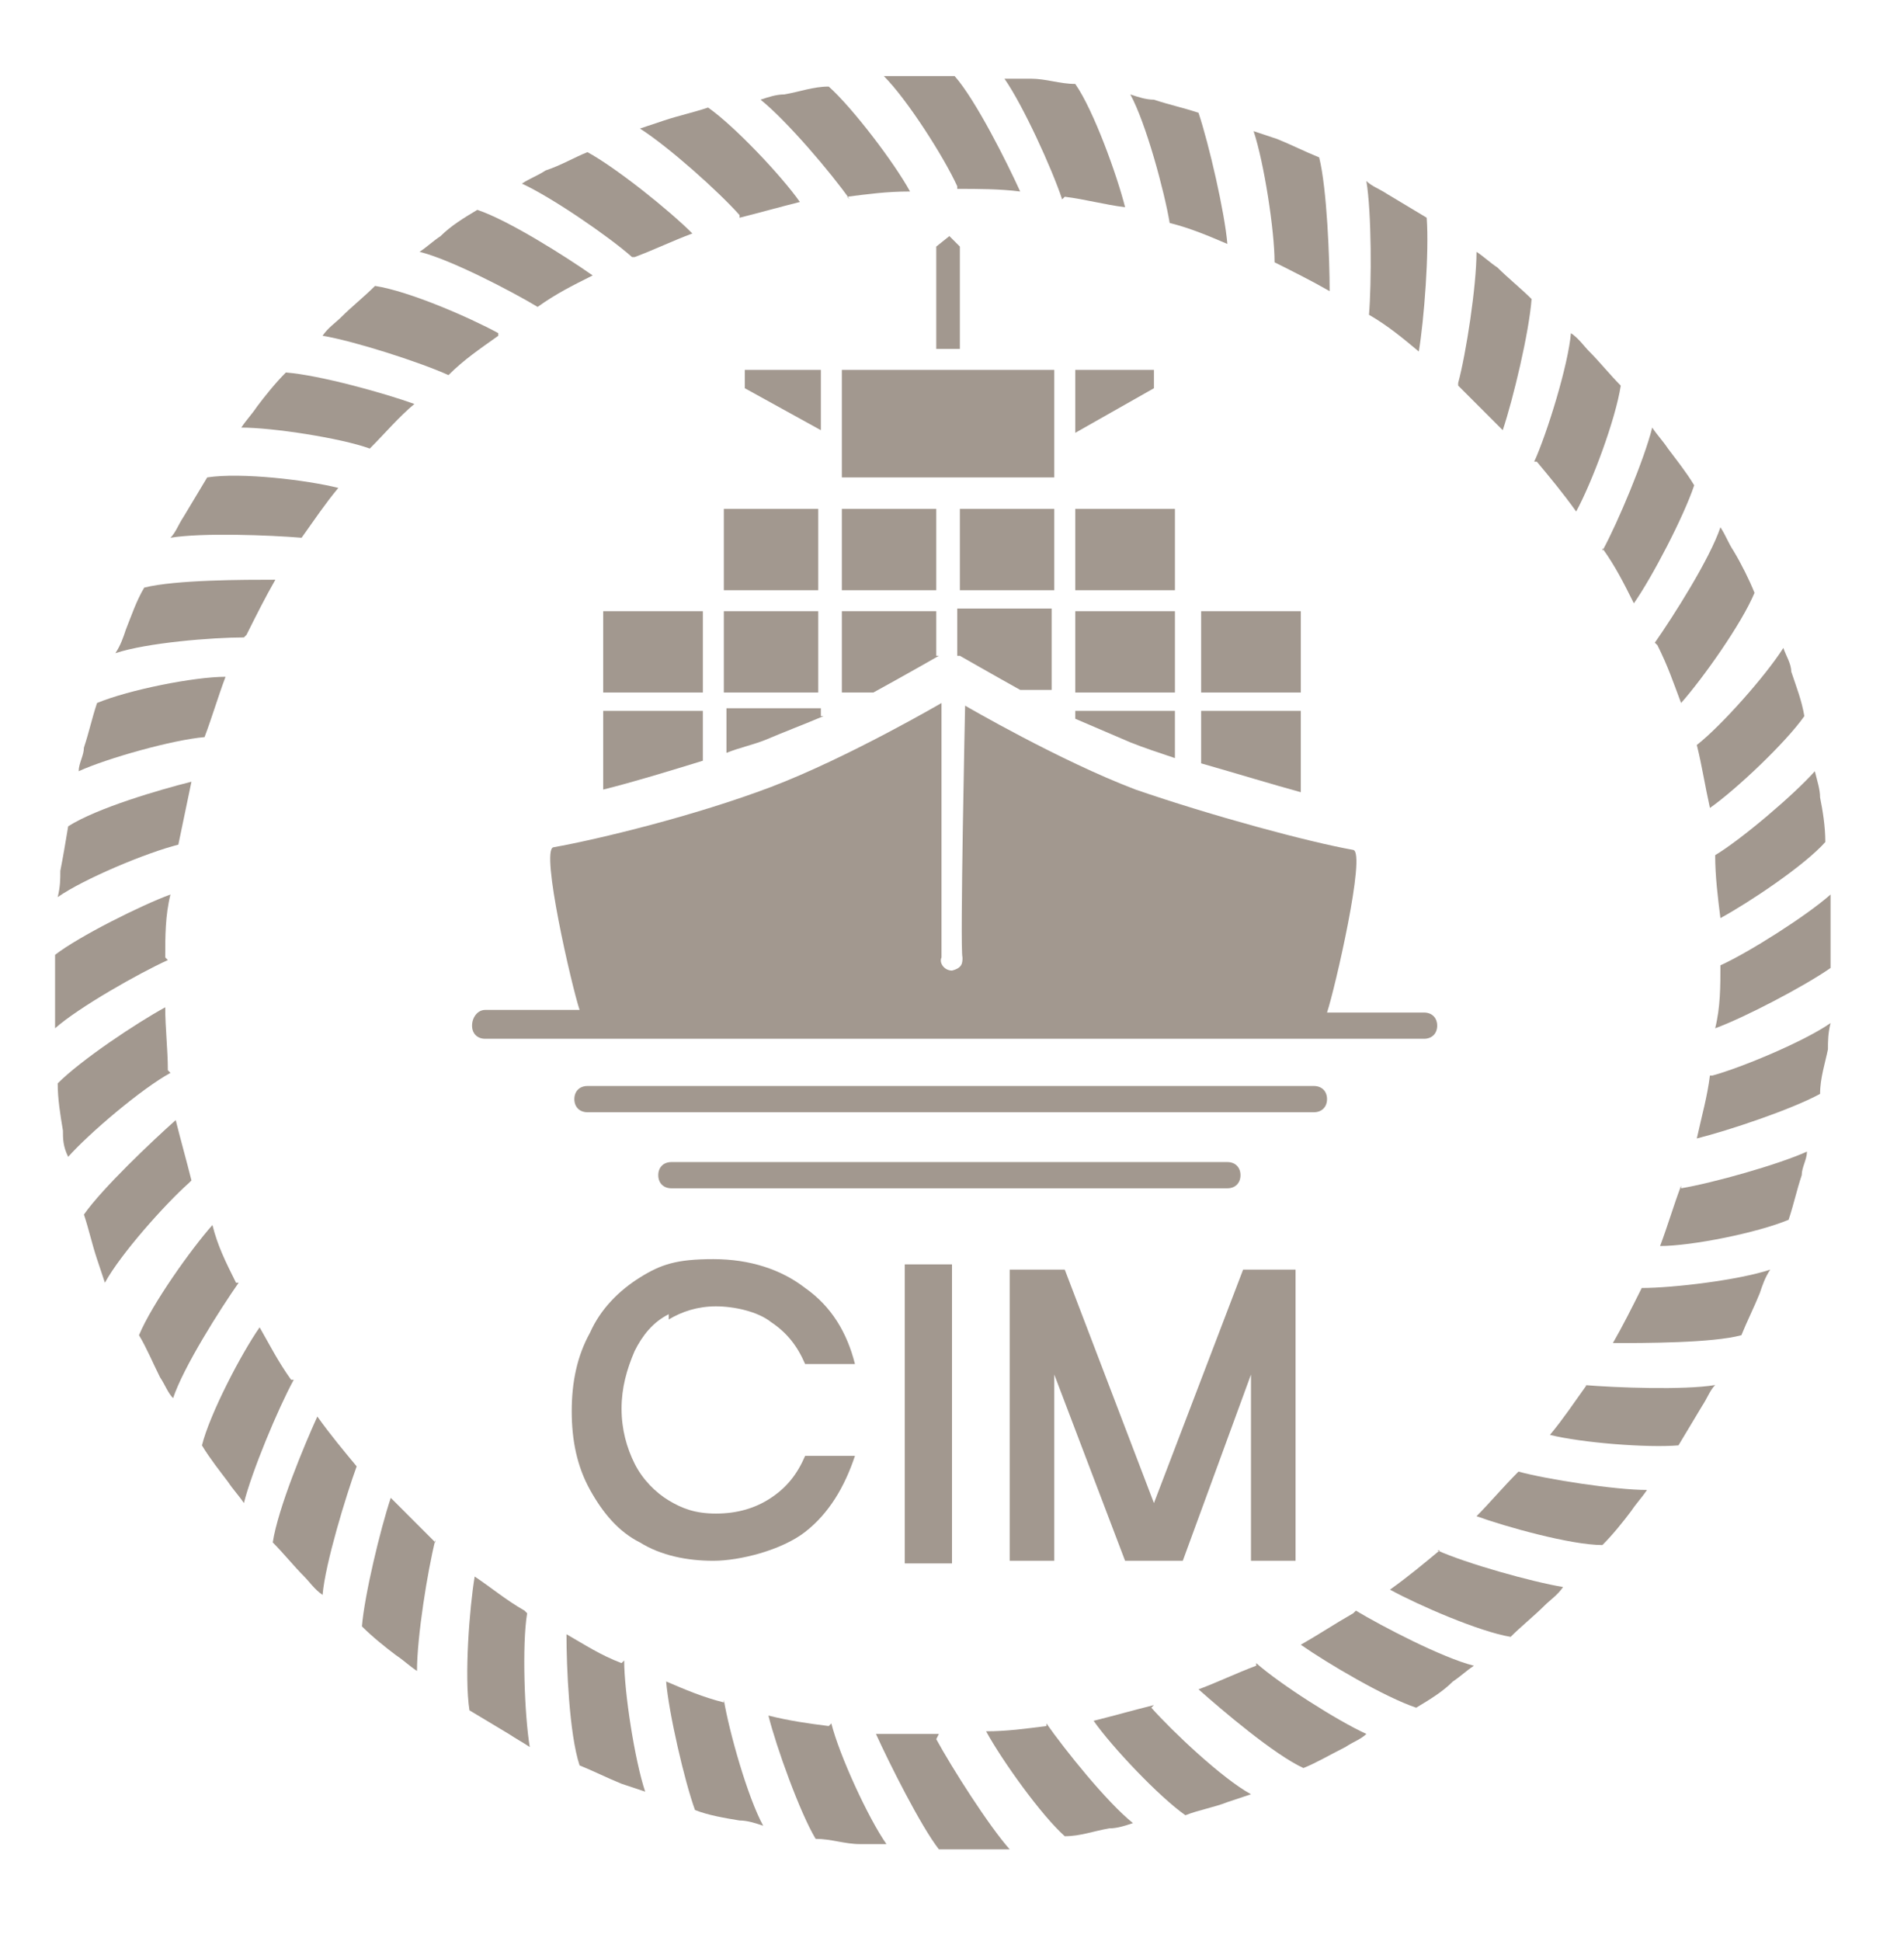 <svg xmlns="http://www.w3.org/2000/svg" id="Ebene_1" viewBox="0 0 72.6 74"><defs><style>      .st0 {        fill: #a2988f;      }    </style></defs><g><polygon class="st0" points="37.8 48.5 37.8 48.5 37.8 48.5 37.8 48.5"></polygon><g><path class="st0" d="M50.1,41.4h-27.7c-.3,0-.5.2-.5.5s.2.5.5.5h27.7c.3,0,.5-.2.5-.5s-.2-.5-.5-.5Z"></path><path class="st0" d="M46.8,44.3h-21.2c-.3,0-.5.2-.5.5s.2.5.5.5h21.2c.3,0,.5-.2.5-.5s-.2-.5-.5-.5Z"></path><rect class="st0" x="27.6" y="19.4" width="3.6" height="3.1"></rect><rect class="st0" x="41" y="19.4" width="3.8" height="3.1"></rect><rect class="st0" x="27.6" y="23.3" width="3.6" height="3.1"></rect><rect class="st0" x="41" y="23.3" width="3.8" height="3.1"></rect><rect class="st0" x="45.8" y="23.3" width="3.8" height="3.1"></rect><rect class="st0" x="23" y="23.3" width="3.8" height="3.1"></rect><polygon class="st0" points="40.2 19.4 40.2 19.4 36.6 19.4 36.6 19.4 36.6 22.5 40.2 22.5 40.2 19.4"></polygon><polygon class="st0" points="31.3 14.1 28.4 14.1 28.4 14.8 31.3 16.4 31.3 14.1"></polygon><polygon class="st0" points="44 14.1 41 14.1 41 16.5 44 14.8 44 14.1"></polygon><polygon class="st0" points="36.6 9.4 36.2 9 35.7 9.4 35.7 13.3 36.6 13.3 36.6 9.4"></polygon><rect class="st0" x="32.1" y="14.1" width="8.1" height="4.1"></rect><polygon class="st0" points="35.7 19.4 35.7 19.4 32.1 19.4 32.1 19.4 32.1 22.5 35.7 22.5 35.7 19.4"></polygon><path class="st0" d="M54.2,38.6h-3.6c.3-.9,1.5-6.1,1-6.2-1.7-.3-5.4-1.3-8.3-2.3-2.9-1.1-6.5-3.2-6.5-3.2,0,0-.2,9.3-.1,9.6,0,.2,0,.4-.4.5-.3,0-.5-.3-.4-.5,0-.3,0-9.7,0-9.7,0,0-3.6,2.1-6.5,3.2-2.9,1.1-6.6,2-8.3,2.3-.5.1.7,5.3,1,6.2h-3.6c-.3,0-.5.3-.5.6s.2.5.5.5h35.8c.3,0,.5-.2.5-.5s-.2-.5-.5-.5Z"></path><path class="st0" d="M31.3,27.3v-.3h-3.6v1.7c.5-.2,1-.3,1.5-.5.7-.3,1.5-.6,2.2-.9Z"></path><path class="st0" d="M44.8,28.8v-1.7h-3.8v.3c.7.3,1.4.6,2.1.9.5.2,1.1.4,1.7.6Z"></path><path class="st0" d="M49.6,27.1h-3.8v2c1.4.4,2.7.8,3.8,1.1v-3.1Z"></path><path class="st0" d="M26.8,27.1h-3.8v3c1.2-.3,2.5-.7,3.8-1.1v-1.9Z"></path><path class="st0" d="M35.7,25v-1.7h-3.6v3.1h1.2c1.1-.6,2.5-1.4,2.5-1.4Z"></path><path class="st0" d="M36.6,25h0s0,0,0,0c0,0,0,0,0,0,0,0,1.4.8,2.3,1.3h1.2v-3.1h-3.6v1.8Z"></path><polygon class="st0" points="27.9 47.2 27.9 47.2 27.9 47.2 27.9 47.2"></polygon></g><polygon class="st0" points="31.1 48.1 31.1 48.1 31.1 48.1 31.1 48.1"></polygon><polygon class="st0" points="34.4 48.6 34.4 48.6 34.4 48.6 34.4 48.6"></polygon></g><g><polygon class="st0" points="24.4 5 24.4 5 24.4 5 24.4 5"></polygon><path class="st0" d="M28.2,8.3h0c.8-.2,1.5-.4,2.3-.6h0c-.7-1-2.5-2.9-3.5-3.6h0c-.6.2-1.1.3-1.7.5-.3.1-.6.2-.9.3,1.1.7,3,2.4,3.8,3.3Z"></path><polygon class="st0" points="20 7 20 7 20 7 20 7"></polygon><path class="st0" d="M24.2,9.8c.8-.3,1.4-.6,2.2-.9h0c-.9-.9-2.9-2.5-4-3.1h0c-.5.2-1,.5-1.6.7-.3.2-.6.3-.9.5,1.1.5,3.3,2,4.2,2.8h0Z"></path><path class="st0" d="M22.6,10.5h0c-1-.7-3.2-2.1-4.4-2.5h0c-.5.3-1,.6-1.4,1-.3.2-.5.4-.8.6,1.2.3,3.5,1.5,4.5,2.1h0c.7-.5,1.3-.8,2.1-1.2Z"></path><polygon class="st0" points="16 9.6 16 9.6 16 9.6 16 9.6"></polygon><polygon class="st0" points="12.4 12.7 12.4 12.7 12.4 12.7 12.4 12.7"></polygon><path class="st0" d="M19,12.7h0c-1.1-.6-3.4-1.6-4.7-1.8h0c-.4.4-.9.8-1.3,1.2-.2.2-.5.4-.7.7,1.2.2,3.7,1,4.8,1.5h0c.6-.6,1.2-1,1.9-1.5Z"></path><path class="st0" d="M14.1,17.1c.6-.6,1.1-1.2,1.7-1.7h0c-1.1-.4-3.6-1.1-4.9-1.2h0c-.4.4-.8.9-1.1,1.3-.2.3-.4.5-.6.8,1.2,0,3.8.4,4.9.8h0Z"></path><polygon class="st0" points="9.2 16.4 9.2 16.4 9.2 16.4 9.2 16.4"></polygon><polygon class="st0" points="6.5 20.4 6.5 20.4 6.5 20.4 6.5 20.4"></polygon><path class="st0" d="M11.5,20.5h0c.5-.7.9-1.3,1.4-1.9h0c-1.2-.3-3.7-.6-5-.4h0c-.3.5-.6,1-.9,1.5-.2.3-.3.6-.5.8,1.2-.2,3.8-.1,5,0Z"></path><polygon class="st0" points="4.5 24.8 4.5 24.8 4.5 24.8 4.5 24.8"></polygon><path class="st0" d="M9.4,24.2c.4-.8.7-1.4,1.1-2.1h0c-1.2,0-3.8,0-5,.3h0c-.3.5-.5,1.1-.7,1.6-.1.3-.2.6-.4.9,1.2-.4,3.7-.6,4.9-.6h0Z"></path><polygon class="st0" points="3 29.5 3 29.5 3 29.5 3 29.5"></polygon><path class="st0" d="M7.8,28.1c.3-.8.5-1.5.8-2.3h0c-1.2,0-3.7.5-4.9,1h0c-.2.6-.3,1.1-.5,1.7,0,.3-.2.6-.2.9,1.1-.5,3.6-1.2,4.8-1.3h0Z"></path><polygon class="st0" points="2.2 34.3 2.2 34.3 2.2 34.3 2.2 34.3"></polygon><path class="st0" d="M6.8,32.2l.5-2.4h0c-1.2.3-3.6,1-4.7,1.7h0c-.1.6-.2,1.2-.3,1.7,0,.3,0,.6-.1,1,1-.7,3.4-1.7,4.6-2h0Z"></path><polygon class="st0" points="2.1 39.1 2.1 39.1 2.1 39.1 2.1 39.1"></polygon><path class="st0" d="M6.3,36.5c0-.8,0-1.6.2-2.4h0c-1.1.4-3.5,1.6-4.4,2.3h0c0,.6,0,1.2,0,1.8,0,.3,0,.6,0,1,.9-.8,3.2-2.1,4.3-2.6h0Z"></path><path class="st0" d="M6.4,40.8h0c0-.8-.1-1.6-.1-2.4h0c-1.1.6-3.2,2-4.1,2.9h0c0,.6.1,1.2.2,1.8,0,.3,0,.6.2,1,.8-.9,2.8-2.6,3.9-3.2Z"></path><polygon class="st0" points="2.6 44 2.6 44 2.6 44 2.6 44"></polygon><polygon class="st0" points="3.8 48.7 3.8 48.7 3.8 48.7 3.8 48.7"></polygon><polygon class="st0" points="70.4 38.9 70.4 38.9 70.4 38.9 70.4 38.9"></polygon><polygon class="st0" points="70.2 34.1 70.2 34.1 70.2 34.1 70.2 34.1"></polygon><polygon class="st0" points="69.3 29.3 69.3 29.3 69.3 29.3 69.3 29.3"></polygon><polygon class="st0" points="67.8 24.6 67.8 24.6 67.8 24.6 67.8 24.6"></polygon><polygon class="st0" points="65.7 20.3 65.7 20.3 65.7 20.3 65.7 20.3"></polygon><path class="st0" d="M63.2,24.6c.4.8.6,1.4.9,2.2h0c.8-.9,2.3-3,2.8-4.2h0c-.2-.5-.5-1.1-.8-1.6-.2-.3-.3-.6-.5-.9-.4,1.2-1.8,3.4-2.5,4.4h0Z"></path><polygon class="st0" points="63 16.2 63 16.2 63 16.2 63 16.2"></polygon><path class="st0" d="M61.1,20.9c.5.7.8,1.3,1.2,2.1h0c.7-1,1.9-3.3,2.3-4.5h0c-.3-.5-.7-1-1-1.4-.2-.3-.4-.5-.6-.8-.3,1.2-1.3,3.6-1.9,4.7h0Z"></path><path class="st0" d="M55.6,14.7c.6.6,1.1,1.1,1.7,1.7h0c.4-1.2,1-3.7,1.1-5h0c-.4-.4-.9-.8-1.3-1.2-.3-.2-.5-.4-.8-.6,0,1.3-.4,3.9-.7,5h0Z"></path><polygon class="st0" points="56.3 9.7 56.3 9.7 56.3 9.7 56.3 9.7"></polygon><path class="st0" d="M58.6,17.6c.5.6,1,1.2,1.5,1.9h0c.6-1.1,1.5-3.5,1.7-4.8h0c-.4-.4-.8-.9-1.2-1.3-.2-.2-.4-.5-.7-.7-.1,1.2-.9,3.8-1.4,4.9h0Z"></path><polygon class="st0" points="60 12.7 60 12.7 60 12.7 60 12.7"></polygon><polygon class="st0" points="52.1 6.9 52.1 6.9 52.1 6.9 52.1 6.9"></polygon><path class="st0" d="M52.2,12h0c.7.4,1.3.9,1.9,1.4h0c.2-1.2.4-3.8.3-5.1h0c-.5-.3-1-.6-1.5-.9-.3-.2-.6-.3-.8-.5.2,1.2.2,3.9.1,5.1Z"></path><polygon class="st0" points="47.7 4.9 47.7 5 47.7 5 47.7 4.9"></polygon><path class="st0" d="M48.6,10c.8.4,1.4.7,2.1,1.1h0c0-1.2-.1-3.9-.4-5.1h0c-.5-.2-1.1-.5-1.6-.7-.3-.1-.6-.2-.9-.3.4,1.2.8,3.8.8,5h0Z"></path><path class="st0" d="M44.6,8.5c.8.2,1.5.5,2.2.8h0c-.1-1.2-.7-3.8-1.1-5h0c-.6-.2-1.1-.3-1.7-.5-.3,0-.6-.1-.9-.2.6,1.1,1.3,3.7,1.5,4.9h0Z"></path><polygon class="st0" points="43.2 3.6 43.2 3.6 43.2 3.6 43.2 3.6"></polygon><polygon class="st0" points="38.4 2.9 38.4 2.9 38.4 2.9 38.4 2.9"></polygon><path class="st0" d="M40.6,7.5c.8.1,1.5.3,2.3.4h0c-.3-1.2-1.2-3.7-1.9-4.7h0c-.6,0-1.1-.2-1.7-.2-.3,0-.6,0-1,0,.7,1,1.8,3.4,2.2,4.6h0Z"></path><polygon class="st0" points="33.6 3 33.6 3 33.6 3 33.6 3"></polygon><path class="st0" d="M36.5,7.2c.8,0,1.6,0,2.4.1h0c-.5-1.1-1.7-3.5-2.5-4.4h0c-.6,0-1.2,0-1.7,0-.3,0-.6,0-1,0,.9.9,2.3,3.1,2.8,4.2h0Z"></path><path class="st0" d="M32.3,7.5h0c.8-.1,1.5-.2,2.4-.2h0c-.6-1.1-2.2-3.2-3.1-4h0c-.6,0-1.1.2-1.7.3-.3,0-.6.1-.9.2,1,.8,2.7,2.8,3.4,3.8Z"></path><polygon class="st0" points="28.9 3.6 28.9 3.6 28.9 3.6 28.9 3.6"></polygon><path class="st0" d="M35.8,66.1c-.8,0-1.5,0-2.4,0h0c.5,1.1,1.7,3.5,2.4,4.4h0c.6,0,1.1,0,1.7,0,.3,0,.6,0,1,0-.8-.9-2.2-3.1-2.8-4.2h0Z"></path><polygon class="st0" points="38.5 70.3 38.5 70.3 38.5 70.3 38.5 70.3"></polygon><path class="st0" d="M39.9,65.8h0c-.8.1-1.5.2-2.3.2h0c.6,1.1,2.1,3.2,3,4h0c.6,0,1.1-.2,1.7-.3.3,0,.6-.1.9-.2-1-.8-2.6-2.8-3.3-3.8Z"></path><polygon class="st0" points="43.2 69.6 43.2 69.6 43.2 69.6 43.2 69.6"></polygon><polygon class="st0" points="47.8 68.2 47.8 68.2 47.8 68.2 47.8 68.2"></polygon><path class="st0" d="M44,65h0c-.8.2-1.5.4-2.3.6h0c.7,1,2.5,2.9,3.5,3.6h0c.5-.2,1.1-.3,1.6-.5.3-.1.6-.2.9-.3-1.1-.6-3-2.4-3.8-3.3Z"></path><polygon class="st0" points="52.1 66.2 52.1 66.2 52.1 66.2 52.1 66.2"></polygon><path class="st0" d="M47.9,63.5c-.8.3-1.4.6-2.2.9h0c.9.8,2.9,2.5,4,3h0c.5-.2,1-.5,1.6-.8.3-.2.6-.3.8-.5-1.1-.5-3.3-1.9-4.2-2.7h0Z"></path><path class="st0" d="M51.6,61.5c-.7.4-1.3.8-2,1.2h0c1,.7,3.2,2,4.4,2.4h0c.5-.3,1-.6,1.4-1,.3-.2.5-.4.8-.6-1.2-.3-3.5-1.5-4.5-2.1h0Z"></path><polygon class="st0" points="56.1 63.6 56.1 63.6 56.1 63.6 56.1 63.6"></polygon><polygon class="st0" points="59.7 60.5 59.7 60.5 59.7 60.5 59.7 60.5"></polygon><path class="st0" d="M54.9,59.1c-.6.5-1.2,1-1.9,1.5h0c1.1.6,3.4,1.6,4.6,1.8h0c.4-.4.9-.8,1.3-1.2.2-.2.5-.4.7-.7-1.2-.2-3.7-.9-4.8-1.4h0Z"></path><path class="st0" d="M57.9,56.1c-.6.6-1.1,1.2-1.6,1.7h0c1.1.4,3.6,1.1,4.8,1.1h0c.4-.4.8-.9,1.1-1.3.2-.3.4-.5.6-.8-1.2,0-3.8-.4-4.9-.7h0Z"></path><polygon class="st0" points="62.8 56.8 62.8 56.8 62.8 56.8 62.8 56.8"></polygon><polygon class="st0" points="65.4 52.8 65.5 52.8 65.5 52.8 65.4 52.8"></polygon><path class="st0" d="M60.5,52.8h0c-.5.7-.9,1.3-1.4,1.9h0c1.2.3,3.7.5,4.9.4h0c.3-.5.6-1,.9-1.5.2-.3.3-.6.5-.8-1.2.2-3.8.1-5,0Z"></path><polygon class="st0" points="67.5 48.4 67.5 48.4 67.5 48.4 67.5 48.4"></polygon><path class="st0" d="M62.6,49.1c-.4.8-.7,1.4-1.1,2.1h0c1.2,0,3.8,0,4.9-.3h0c.2-.5.5-1.1.7-1.6.1-.3.2-.6.4-.9-1.2.4-3.7.7-4.9.7h0Z"></path><polygon class="st0" points="68.9 43.8 68.9 43.8 68.9 43.8 68.9 43.8"></polygon><path class="st0" d="M64.1,45.2c-.3.8-.5,1.5-.8,2.3h0c1.2,0,3.7-.5,4.9-1h0c.2-.6.3-1.1.5-1.7,0-.3.2-.6.2-.9-1.1.5-3.6,1.2-4.8,1.4h0Z"></path><polygon class="st0" points="69.7 39 69.7 39 69.7 39 69.7 39"></polygon><path class="st0" d="M65.2,41c-.1.8-.3,1.5-.5,2.4h0c1.2-.3,3.6-1.1,4.7-1.7h0c0-.6.2-1.2.3-1.7,0-.3,0-.6.1-1-1,.7-3.4,1.7-4.5,2h0Z"></path><polygon class="st0" points="69.8 34.1 69.8 34.2 69.8 34.1 69.8 34.1"></polygon><path class="st0" d="M65.6,36.8h0c0,.8,0,1.6-.2,2.4h0c1.1-.4,3.4-1.6,4.4-2.3h0c0-.6,0-1.2,0-1.8,0-.3,0-.6,0-1-.9.8-3.1,2.2-4.2,2.7Z"></path><path class="st0" d="M65.4,32.6h0c0,.8.1,1.6.2,2.4h0c1.1-.6,3.2-2,4-2.9h0c0-.6-.1-1.2-.2-1.7,0-.3-.1-.6-.2-1-.8.9-2.8,2.6-3.8,3.2Z"></path><polygon class="st0" points="69.3 29.3 69.3 29.3 69.3 29.3 69.3 29.3"></polygon><path class="st0" d="M64.7,28.4h0c.2.8.3,1.5.5,2.4h0c1-.7,2.9-2.5,3.6-3.5h0c-.1-.6-.3-1.1-.5-1.7,0-.3-.2-.6-.3-.9-.7,1.1-2.4,3-3.3,3.7Z"></path><polygon class="st0" points="68.1 24.6 68.1 24.6 68.1 24.6 68.1 24.6"></polygon><polygon class="st0" points="1.8 34.7 1.8 34.7 1.8 34.7 1.8 34.7"></polygon><polygon class="st0" points="2 39.6 2 39.6 2 39.6 2 39.6"></polygon><polygon class="st0" points="2.9 44.3 2.9 44.3 2.9 44.3 2.9 44.3"></polygon><polygon class="st0" points="4.4 48.9 4.4 48.9 4.4 48.9 4.4 48.9"></polygon><path class="st0" d="M7.3,45c-.2-.8-.4-1.5-.6-2.3h0c-.9.8-2.8,2.6-3.5,3.6h0c.2.6.3,1.1.5,1.7.1.3.2.6.3.9.6-1.1,2.3-3,3.2-3.8h0Z"></path><polygon class="st0" points="6.5 53.3 6.5 53.3 6.5 53.3 6.5 53.3"></polygon><path class="st0" d="M9,48.9c-.4-.8-.7-1.4-.9-2.2h0c-.8.9-2.3,3-2.8,4.2h0c.3.5.5,1,.8,1.6.2.3.3.6.5.8.4-1.2,1.8-3.4,2.5-4.4h0Z"></path><polygon class="st0" points="9.2 57.3 9.2 57.3 9.2 57.3 9.2 57.3"></polygon><path class="st0" d="M11.1,52.6c-.5-.7-.8-1.3-1.2-2h0c-.7,1-1.9,3.3-2.2,4.5h0c.3.5.7,1,1,1.4.2.3.4.5.6.8.3-1.2,1.3-3.6,1.9-4.7h0Z"></path><polygon class="st0" points="20.1 66.5 20.1 66.5 20.1 66.5 20.1 66.5"></polygon><path class="st0" d="M20,61.4h0c-.7-.4-1.3-.9-1.9-1.3h0c-.2,1.2-.4,3.8-.2,5.1h0c.5.3,1,.6,1.5.9.3.2.5.3.8.5-.2-1.2-.3-3.9-.1-5.1Z"></path><path class="st0" d="M16.6,58.8c-.6-.6-1.1-1.1-1.7-1.7h0c-.4,1.2-1,3.7-1.1,4.9h0c.4.4.9.8,1.3,1.1.3.2.5.4.8.6,0-1.3.4-3.8.7-5h0Z"></path><polygon class="st0" points="15.9 63.8 15.9 63.8 15.9 63.8 15.9 63.8"></polygon><path class="st0" d="M13.6,55.9c-.5-.6-1-1.2-1.5-1.9h0c-.5,1.1-1.5,3.5-1.7,4.8h0c.4.4.8.9,1.2,1.3.2.2.4.5.7.7.1-1.2.9-3.8,1.3-4.9h0Z"></path><polygon class="st0" points="12.3 60.8 12.2 60.8 12.2 60.8 12.3 60.8"></polygon><polygon class="st0" points="24.5 68.4 24.5 68.4 24.5 68.4 24.5 68.4"></polygon><path class="st0" d="M23.7,63.4c-.8-.3-1.4-.7-2.1-1.1h0c0,1.2.1,3.8.5,5h0c.5.2,1.1.5,1.6.7.3.1.6.2.9.3-.4-1.2-.8-3.8-.8-5h0Z"></path><path class="st0" d="M27.6,64.9c-.8-.2-1.5-.5-2.2-.8h0c.1,1.2.7,3.8,1.1,4.9h0c.5.2,1.1.3,1.7.4.3,0,.6.1.9.2-.6-1.1-1.3-3.6-1.5-4.8h0Z"></path><polygon class="st0" points="29.1 69.7 29.1 69.7 29.1 69.7 29.1 69.7"></polygon><polygon class="st0" points="33.8 70.4 33.8 70.4 33.8 70.4 33.8 70.4"></polygon><path class="st0" d="M31.6,65.8c-.8-.1-1.5-.2-2.3-.4h0c.3,1.2,1.2,3.7,1.8,4.7h0c.6,0,1.1.2,1.7.2.3,0,.6,0,1,0-.7-1-1.8-3.4-2.1-4.6h0Z"></path></g><g><path class="st0" d="M25.5,50.3c.5-.3,1.1-.5,1.8-.5s1.6.2,2.1.6c.6.4,1,.9,1.3,1.6h1.9c-.3-1.2-.9-2.2-1.9-2.9-.9-.7-2.1-1.1-3.5-1.1s-2,.2-2.8.7c-.8.5-1.5,1.2-1.9,2.1-.5.9-.7,1.9-.7,3s.2,2.1.7,3c.5.9,1.1,1.6,1.9,2,.8.5,1.8.7,2.8.7s2.6-.4,3.5-1.1c.9-.7,1.5-1.7,1.9-2.9h-1.9c-.3.7-.7,1.2-1.3,1.6-.6.4-1.3.6-2.1.6s-1.3-.2-1.8-.5c-.5-.3-1-.8-1.3-1.4-.3-.6-.5-1.3-.5-2.1s.2-1.5.5-2.2c.3-.6.7-1.1,1.3-1.4Z"></path><rect class="st0" x="34.5" y="48.2" width="1.8" height="11.4"></rect><polygon class="st0" points="47.4 48.4 44 57.3 40.6 48.4 38.5 48.4 38.5 59.5 40.2 59.5 40.2 52.4 42.9 59.5 45.1 59.5 47.7 52.4 47.7 59.5 49.4 59.5 49.4 48.4 47.4 48.4"></polygon></g></svg>